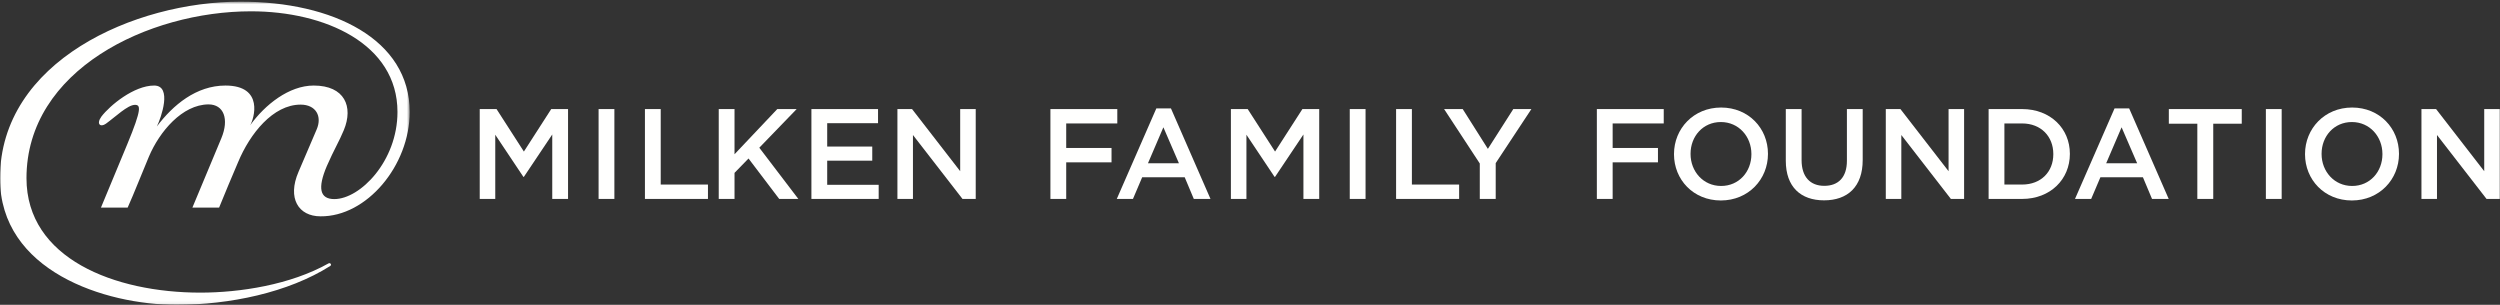 <?xml version="1.0" encoding="UTF-8"?>
<svg width="894px" height="109px" viewBox="0 0 894 109" version="1.1" xmlns="http://www.w3.org/2000/svg" xmlns:xlink="http://www.w3.org/1999/xlink">
    <rect x="0" y="0" width="894" height="109" fill="#333333" stroke="none"/>
    <!-- Generator: Sketch 51.3 (57544) - http://www.bohemiancoding.com/sketch -->
    <title>MFF_Logo_web_white</title>
    <desc>Created with Sketch.</desc>
    <defs>
        <polygon id="path-1" points="0 0.592 146.508 0.592 146.508 108.94 0 108.94"></polygon>
    </defs>
    <g stroke="none" stroke-width="1" fill="none" fill-rule="evenodd">
        <g>
            <mask id="mask-2" fill="white">
                <use xlink:href="#path-1"></use>
            </mask>
            <g></g>
            <path d="M85.961,0.592 C48.159,0.592 0,21.88 0,63.713 C-0.082,96.917 37.557,109 63.053,109 C82.076,109 103.04,104.644 118.097,95.108 C118.745,94.698 118.097,93.796 117.449,94.206 C103.851,101.85 85.798,104.644 71.633,104.644 C41.038,104.644 9.469,92.48 9.469,63.713 C9.469,25.001 53.099,4.044 89.764,4.044 C116.153,4.044 142.137,15.632 142.137,40.043 C142.137,57.631 128.781,71.192 119.552,71.192 C114.372,71.192 113.483,67.328 116.883,59.357 C119.471,53.438 121.334,50.481 122.952,46.535 C126.433,38.154 123.278,30.592 112.187,30.592 C103.366,30.592 94.786,37.413 89.442,44.809 C90.82,42.591 94.541,30.592 80.617,30.592 C70.178,30.592 61.839,37.578 56.093,45.221 C57.632,42.098 61.68,30.592 55.121,30.592 C47.919,30.592 39.338,37.659 36.261,41.686 C34.321,44.399 35.939,45.633 37.879,44.234 C41.201,41.85 45.652,37.496 48.241,37.496 C50.266,37.496 50.833,38.729 45.489,51.63 L36.102,74.232 L45.652,74.232 C48.082,68.81 50.348,62.892 53.258,55.988 C57.065,47.028 65.16,37.413 74.548,37.33 C80.051,37.33 81.995,42.591 79.162,49.411 L68.801,74.232 L78.355,74.232 C80.617,68.644 82.806,63.467 85.154,57.96 C89.361,47.851 97.619,37.413 107.491,37.413 C112.998,37.413 115.264,41.606 113.238,46.289 L106.765,61.412 C102.636,70.946 106.765,77.357 114.616,77.357 C131.128,77.522 146.508,59.191 146.508,40.043 C146.508,14.07 119.149,0.592 85.961,0.592" fill="#FFFFFE" mask="url(#mask-2)"></path>
        </g>
        <polyline fill="#FFFFFE" points="171.55 39.004 177.564 39.004 187.341 54.198 197.119 39.004 203.132 39.004 203.132 71.137 197.486 71.137 197.486 48.093 187.341 63.241 187.158 63.241 177.105 48.185 177.105 71.137 171.55 71.137 171.55 39.004"></polyline>
        <polygon fill="#FFFFFE" points="214.056 71.137 219.703 71.137 219.703 39.004 214.056 39.004"></polygon>
        <polyline fill="#FFFFFE" points="230.627 39.004 236.273 39.004 236.273 65.996 253.166 65.996 253.166 71.137 230.627 71.137 230.627 39.004"></polyline>
        <polyline fill="#FFFFFE" points="257.02 39.004 262.666 39.004 262.666 55.162 277.953 39.004 284.884 39.004 271.526 52.822 285.481 71.137 278.641 71.137 267.67 56.677 262.666 61.819 262.666 71.137 257.02 71.137 257.02 39.004"></polyline>
        <polyline fill="#FFFFFE" points="290.161 39.004 313.985 39.004 313.985 44.053 295.807 44.053 295.807 52.408 311.92 52.408 311.92 57.458 295.807 57.458 295.807 66.088 314.215 66.088 314.215 71.137 290.161 71.137 290.161 39.004"></polyline>
        <polyline fill="#FFFFFE" points="320.916 39.004 326.149 39.004 343.363 61.222 343.363 39.004 348.918 39.004 348.918 71.137 344.189 71.137 326.47 48.277 326.47 71.137 320.916 71.137 320.916 39.004"></polyline>
        <polyline fill="#FFFFFE" points="375.63 39.004 399.547 39.004 399.547 44.145 381.277 44.145 381.277 52.913 397.482 52.913 397.482 58.054 381.277 58.054 381.277 71.137 375.63 71.137 375.63 39.004"></polyline>
        <path d="M421.58,58.375 L416.025,45.522 L410.517,58.375 L421.58,58.375 Z M413.501,38.775 L418.734,38.775 L432.872,71.137 L426.905,71.137 L423.645,63.379 L408.451,63.379 L405.146,71.137 L399.362,71.137 L413.501,38.775 Z" fill="#FFFFFE"></path>
        <polyline fill="#FFFFFE" points="440.169 39.004 446.182 39.004 455.96 54.198 465.737 39.004 471.751 39.004 471.751 71.137 466.105 71.137 466.105 48.093 455.96 63.241 455.776 63.241 445.723 48.185 445.723 71.137 440.169 71.137 440.169 39.004"></polyline>
        <polygon fill="#FFFFFE" points="482.674 71.137 488.321 71.137 488.321 39.004 482.674 39.004"></polygon>
        <polyline fill="#FFFFFE" points="499.245 39.004 504.891 39.004 504.891 65.996 521.784 65.996 521.784 71.137 499.245 71.137 499.245 39.004"></polyline>
        <polyline fill="#FFFFFE" points="529.173 58.467 516.411 39.004 523.068 39.004 532.065 53.235 541.154 39.004 547.627 39.004 534.865 58.33 534.865 71.137 529.173 71.137 529.173 58.467"></polyline>
        <polyline fill="#FFFFFE" points="571.034 39.004 594.951 39.004 594.951 44.145 576.681 44.145 576.681 52.913 592.885 52.913 592.885 58.054 576.681 58.054 576.681 71.137 571.034 71.137 571.034 39.004"></polyline>
        <path d="M626.303,55.162 L626.303,55.071 C626.303,48.827 621.758,43.64 615.377,43.64 C608.996,43.64 604.543,48.736 604.543,54.979 L604.543,55.071 C604.543,61.313 609.088,66.501 615.469,66.501 C621.85,66.501 626.303,61.406 626.303,55.162 Z M598.621,55.162 L598.621,55.071 C598.621,46.028 605.599,38.453 615.469,38.453 C625.338,38.453 632.224,45.935 632.224,54.979 L632.224,55.071 C632.224,64.114 625.246,71.688 615.377,71.688 C605.508,71.688 598.621,64.205 598.621,55.162 Z" fill="#FFFFFE"></path>
        <path d="M638.603,57.504 L638.603,39.004 L644.248,39.004 L644.248,57.274 C644.248,63.241 647.323,66.455 652.373,66.455 C657.377,66.455 660.453,63.425 660.453,57.504 L660.453,39.004 L666.1,39.004 L666.1,57.228 C666.1,66.822 660.683,71.642 652.281,71.642 C643.928,71.642 638.603,66.822 638.603,57.504" fill="#FFFFFE"></path>
        <polyline fill="#FFFFFE" points="674.359 39.004 679.594 39.004 696.807 61.222 696.807 39.004 702.361 39.004 702.361 71.137 697.633 71.137 679.914 48.277 679.914 71.137 674.359 71.137 674.359 39.004"></polyline>
        <path d="M723.109,65.996 C729.857,65.996 734.264,61.451 734.264,55.162 L734.264,55.071 C734.264,48.782 729.857,44.145 723.109,44.145 L716.774,44.145 L716.774,65.996 L723.109,65.996 Z M711.127,39.004 L723.109,39.004 C733.208,39.004 740.186,45.935 740.186,54.979 L740.186,55.071 C740.186,64.114 733.208,71.137 723.109,71.137 L711.127,71.137 L711.127,39.004 Z" fill="#FFFFFE"></path>
        <path d="M764.238,58.375 L758.684,45.522 L753.174,58.375 L764.238,58.375 Z M756.158,38.775 L761.392,38.775 L775.53,71.137 L769.563,71.137 L766.303,63.379 L751.109,63.379 L747.804,71.137 L742.02,71.137 L756.158,38.775 Z" fill="#FFFFFE"></path>
        <polyline fill="#FFFFFE" points="785.766 44.238 775.574 44.238 775.574 39.004 801.648 39.004 801.648 44.238 791.457 44.238 791.457 71.137 785.766 71.137 785.766 44.238"></polyline>
        <polygon fill="#FFFFFE" points="810.276 71.137 815.924 71.137 815.924 39.004 810.276 39.004"></polygon>
        <path d="M851.957,55.162 L851.957,55.071 C851.957,48.827 847.413,43.64 841.032,43.64 C834.651,43.64 830.198,48.736 830.198,54.979 L830.198,55.071 C830.198,61.313 834.742,66.501 841.123,66.501 C847.504,66.501 851.957,61.406 851.957,55.162 Z M824.276,55.162 L824.276,55.071 C824.276,46.028 831.254,38.453 841.123,38.453 C850.993,38.453 857.879,45.935 857.879,54.979 L857.879,55.071 C857.879,64.114 850.901,71.688 841.032,71.688 C831.162,71.688 824.276,64.205 824.276,55.162 Z" fill="#FFFFFE"></path>
        <polyline fill="#FFFFFE" points="865.91 39.004 871.144 39.004 888.359 61.222 888.359 39.004 893.912 39.004 893.912 71.137 889.185 71.137 871.465 48.277 871.465 71.137 865.91 71.137 865.91 39.004"></polyline>
    </g>
</svg>